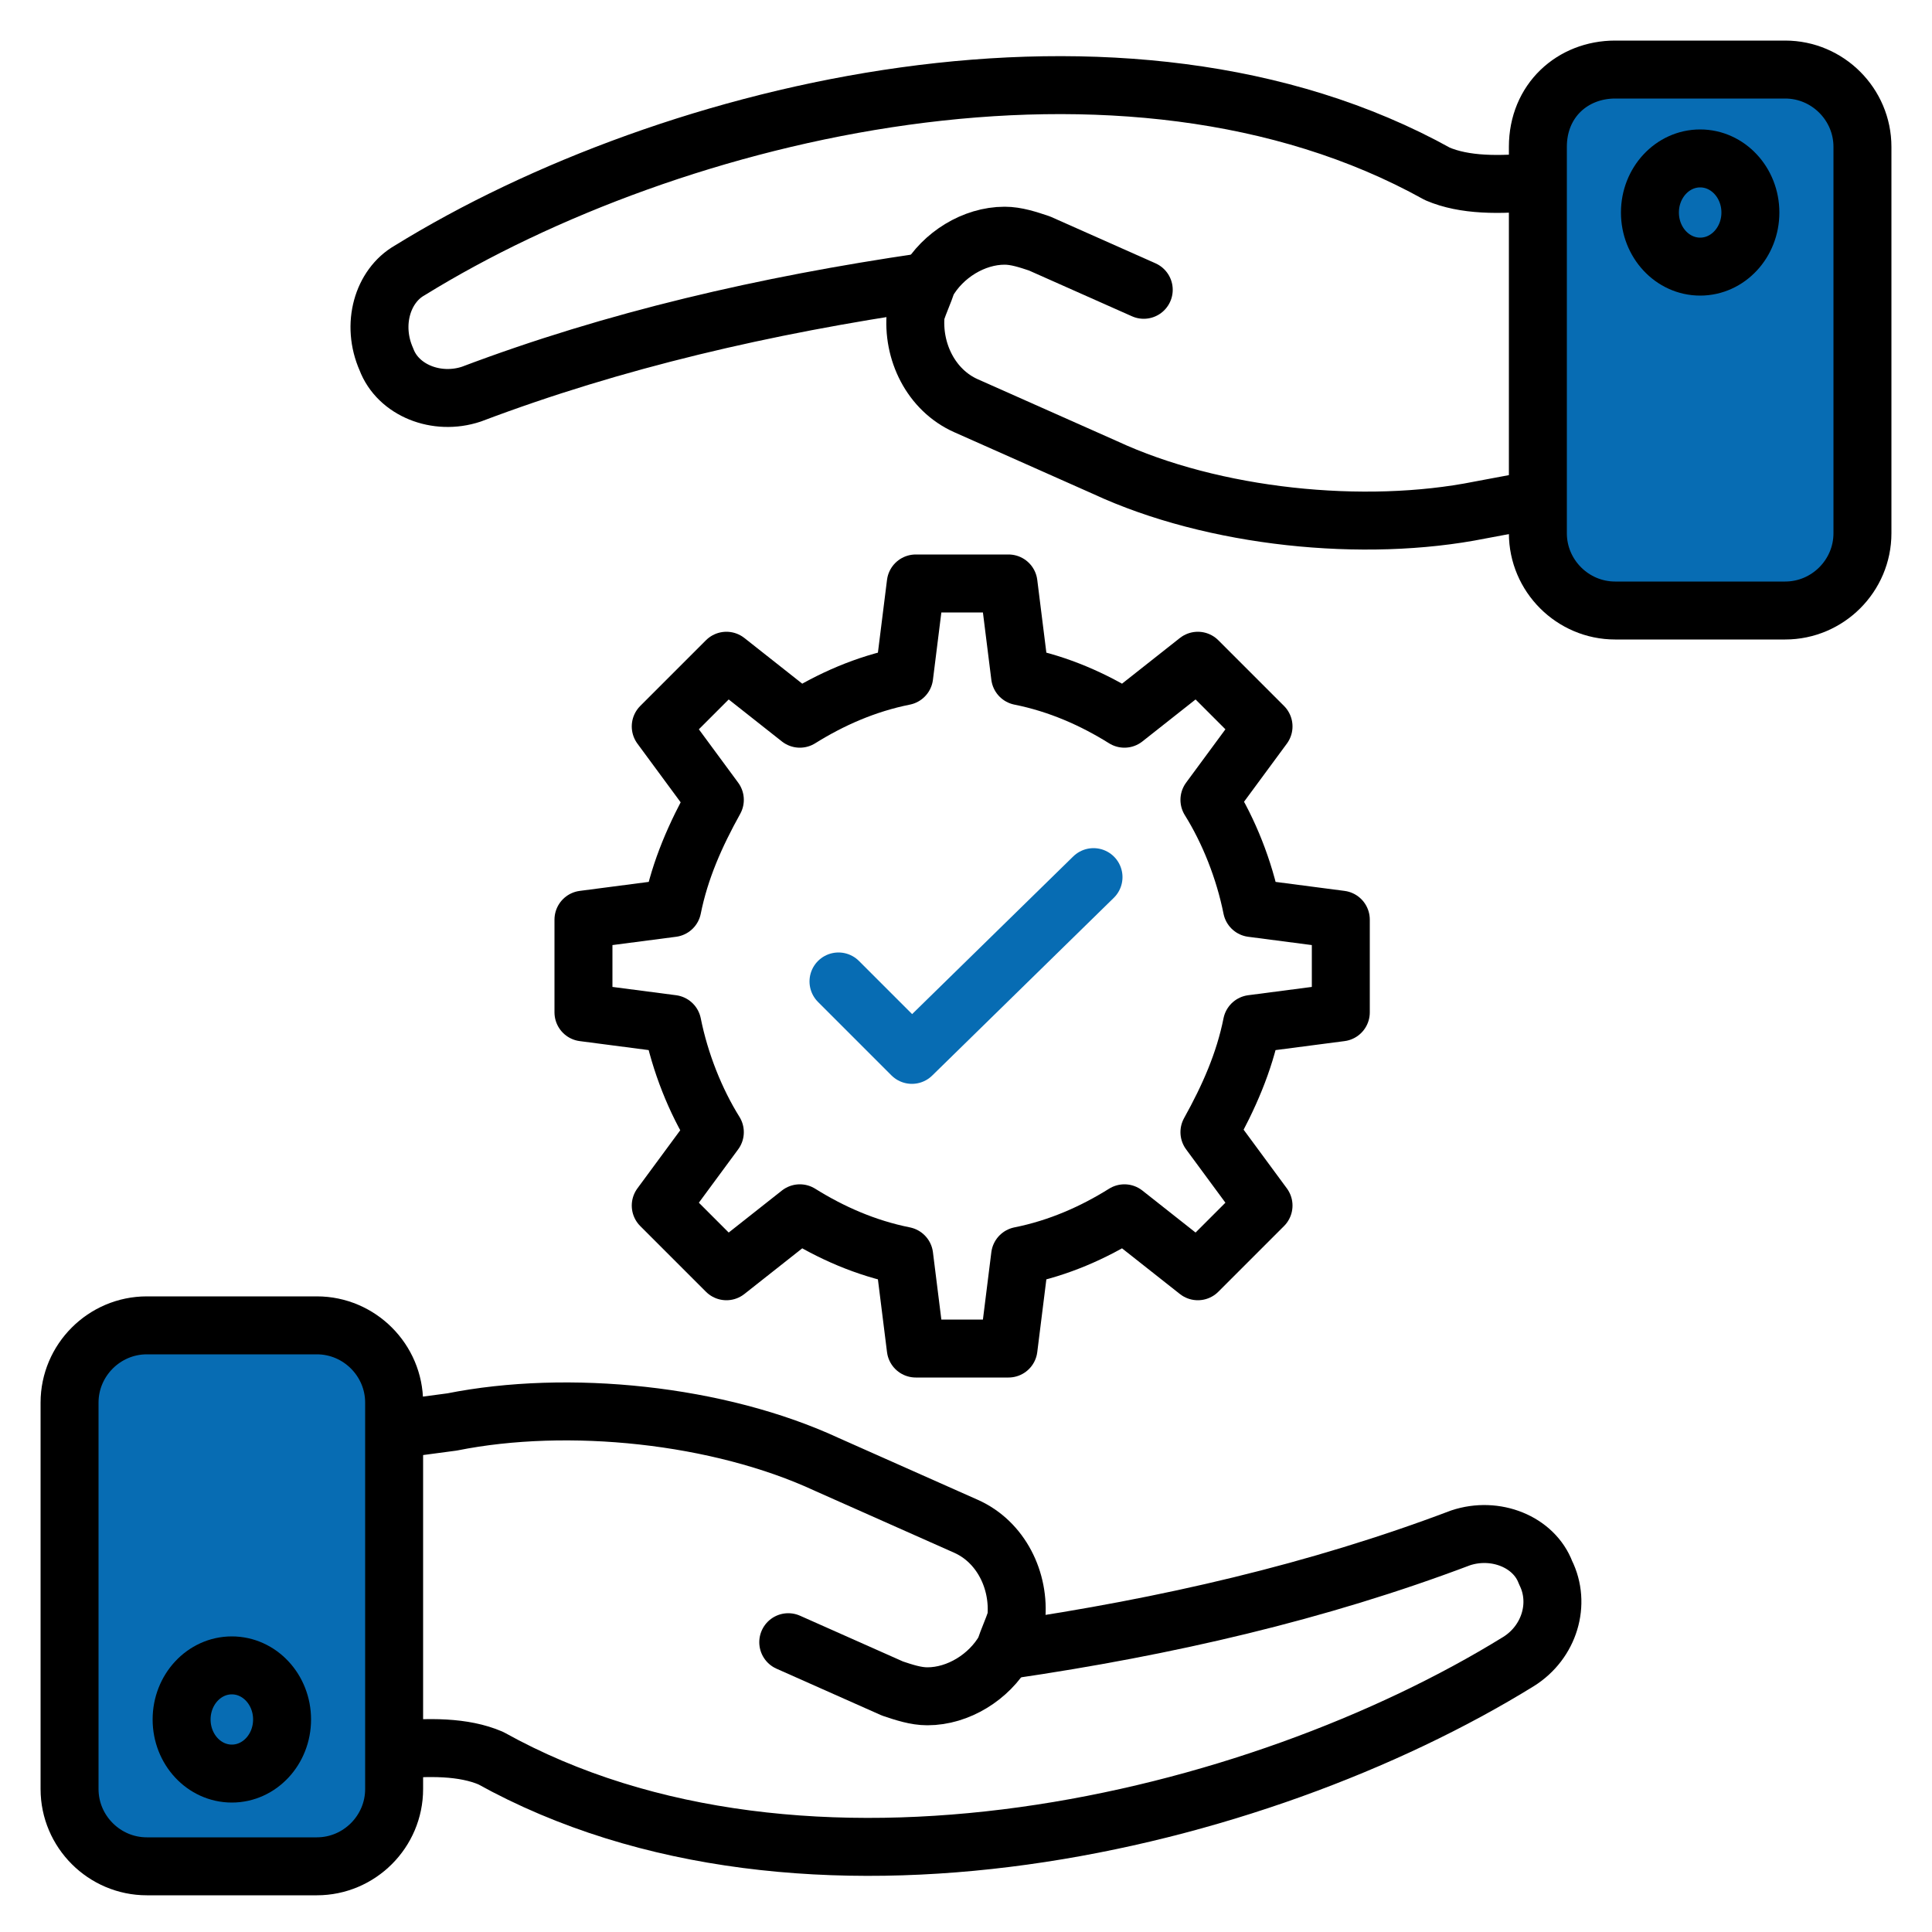 <svg xmlns="http://www.w3.org/2000/svg" version="1.1" xmlns:xlink="http://www.w3.org/1999/xlink" width="512" height="512" x="0" y="0" viewBox="0 0 50 50" style="enable-background:new 0 0 512 512" xml:space="preserve" class=""><g><g style="fill:none;stroke:#000;stroke-linecap:round;stroke-linejoin:round;stroke-miterlimit:10;stroke-width:1.5"><path d="M26.1 42.7c4.1-.6 8-1.5 11.7-2.9.9-.3 1.9.1 2.2.9.4.8.1 1.8-.7 2.3-6.8 4.2-18.5 7-26.6 2.5-.7-.3-1.6-.3-2.6-.2" fill="none" opacity="1" data-original="#000000" class=""></path><path d="m20.4 42.5 2.7 1.2c.3.1.6.2.9.2.8 0 1.6-.5 2-1.2.1-.3.2-.5.3-.8.1-1-.4-2-1.3-2.4l-3.6-1.6c-2.8-1.3-6.7-1.7-9.7-1.1l-1.5.2" fill="none" opacity="1" data-original="#000000" class=""></path><path d="M8.2 48.3H3.8c-1.1 0-2-.9-2-2v-10c0-1.1.9-2 2-2h4.4c1.1 0 2 .9 2 2v10c0 1.1-.9 2-2 2z" fill="#076cb3" opacity="1" data-original="#000000" class=""></path><ellipse cx="6" cy="44.5" rx="1.3" ry="1.4" fill="#076cb3" opacity="1" data-original="#000000" class=""></ellipse></g><g style="fill:none;stroke:#000;stroke-linecap:round;stroke-linejoin:round;stroke-miterlimit:10;stroke-width:1.5"><path d="M23.9 7.3c-4.1.6-8 1.5-11.7 2.9-.9.3-1.9-.1-2.2-.9-.4-.9-.1-1.9.6-2.3 6.8-4.2 18.5-7 26.6-2.5.7.3 1.6.3 2.6.2" fill="none" opacity="1" data-original="#000000" class=""></path><path d="m29.6 7.5-2.7-1.2c-.3-.1-.6-.2-.9-.2-.8 0-1.6.5-2 1.2-.1.3-.2.5-.3.8-.1 1 .4 2 1.3 2.4l3.6 1.6c2.8 1.3 6.7 1.7 9.7 1.1l1.6-.3" fill="none" opacity="1" data-original="#000000" class="" style="
    fill: none;
"></path><path d="M41.8 1.8h4.4c1.1 0 2 .9 2 2v10c0 1.1-.9 2-2 2h-4.4c-1.1 0-2-.9-2-2v-10c0-1.2.9-2 2-2z" fill="#076cb3" opacity="1" data-original="#000000" class=""></path><ellipse cx="44" cy="5.5" rx="1.3" ry="1.4" fill="#076cb3" opacity="1" data-original="#000000" class=""></ellipse></g><path d="M32.4 26.5c-.2 1-.6 1.9-1.1 2.8l1.4 1.9-1.7 1.7-1.9-1.5c-.8.5-1.7.9-2.7 1.1l-.3 2.4h-2.4l-.3-2.4c-1-.2-1.9-.6-2.7-1.1l-1.9 1.5-1.7-1.7 1.4-1.9c-.5-.8-.9-1.8-1.1-2.8l-2.3-.3v-2.4l2.3-.3c.2-1 .6-1.9 1.1-2.8l-1.4-1.9 1.7-1.7 1.9 1.5c.8-.5 1.7-.9 2.7-1.1l.3-2.4h2.4l.3 2.4c1 .2 1.9.6 2.7 1.1l1.9-1.5 1.7 1.7-1.4 1.9c.5.8.9 1.8 1.1 2.8l2.3.3v2.4z" style="stroke-linecap:round;stroke-linejoin:round;stroke-miterlimit:10;stroke-width:1.5" fill="none" stroke="#000" stroke-linecap="round" stroke-linejoin="round" stroke-miterlimit="10" stroke-width="1." data-original="#000000" opacity="1" class=""></path><path d="m21.7 25.4 1.9 1.9 4.7-4.6" style="stroke-linecap:round;stroke-linejoin:round;stroke-miterlimit:10;stroke-width:1.5" fill="none" stroke="#076cb3" stroke-linecap="round" stroke-linejoin="round" stroke-miterlimit="10" stroke-width="1." data-original="#000000" opacity="1" class=""></path></g></svg>